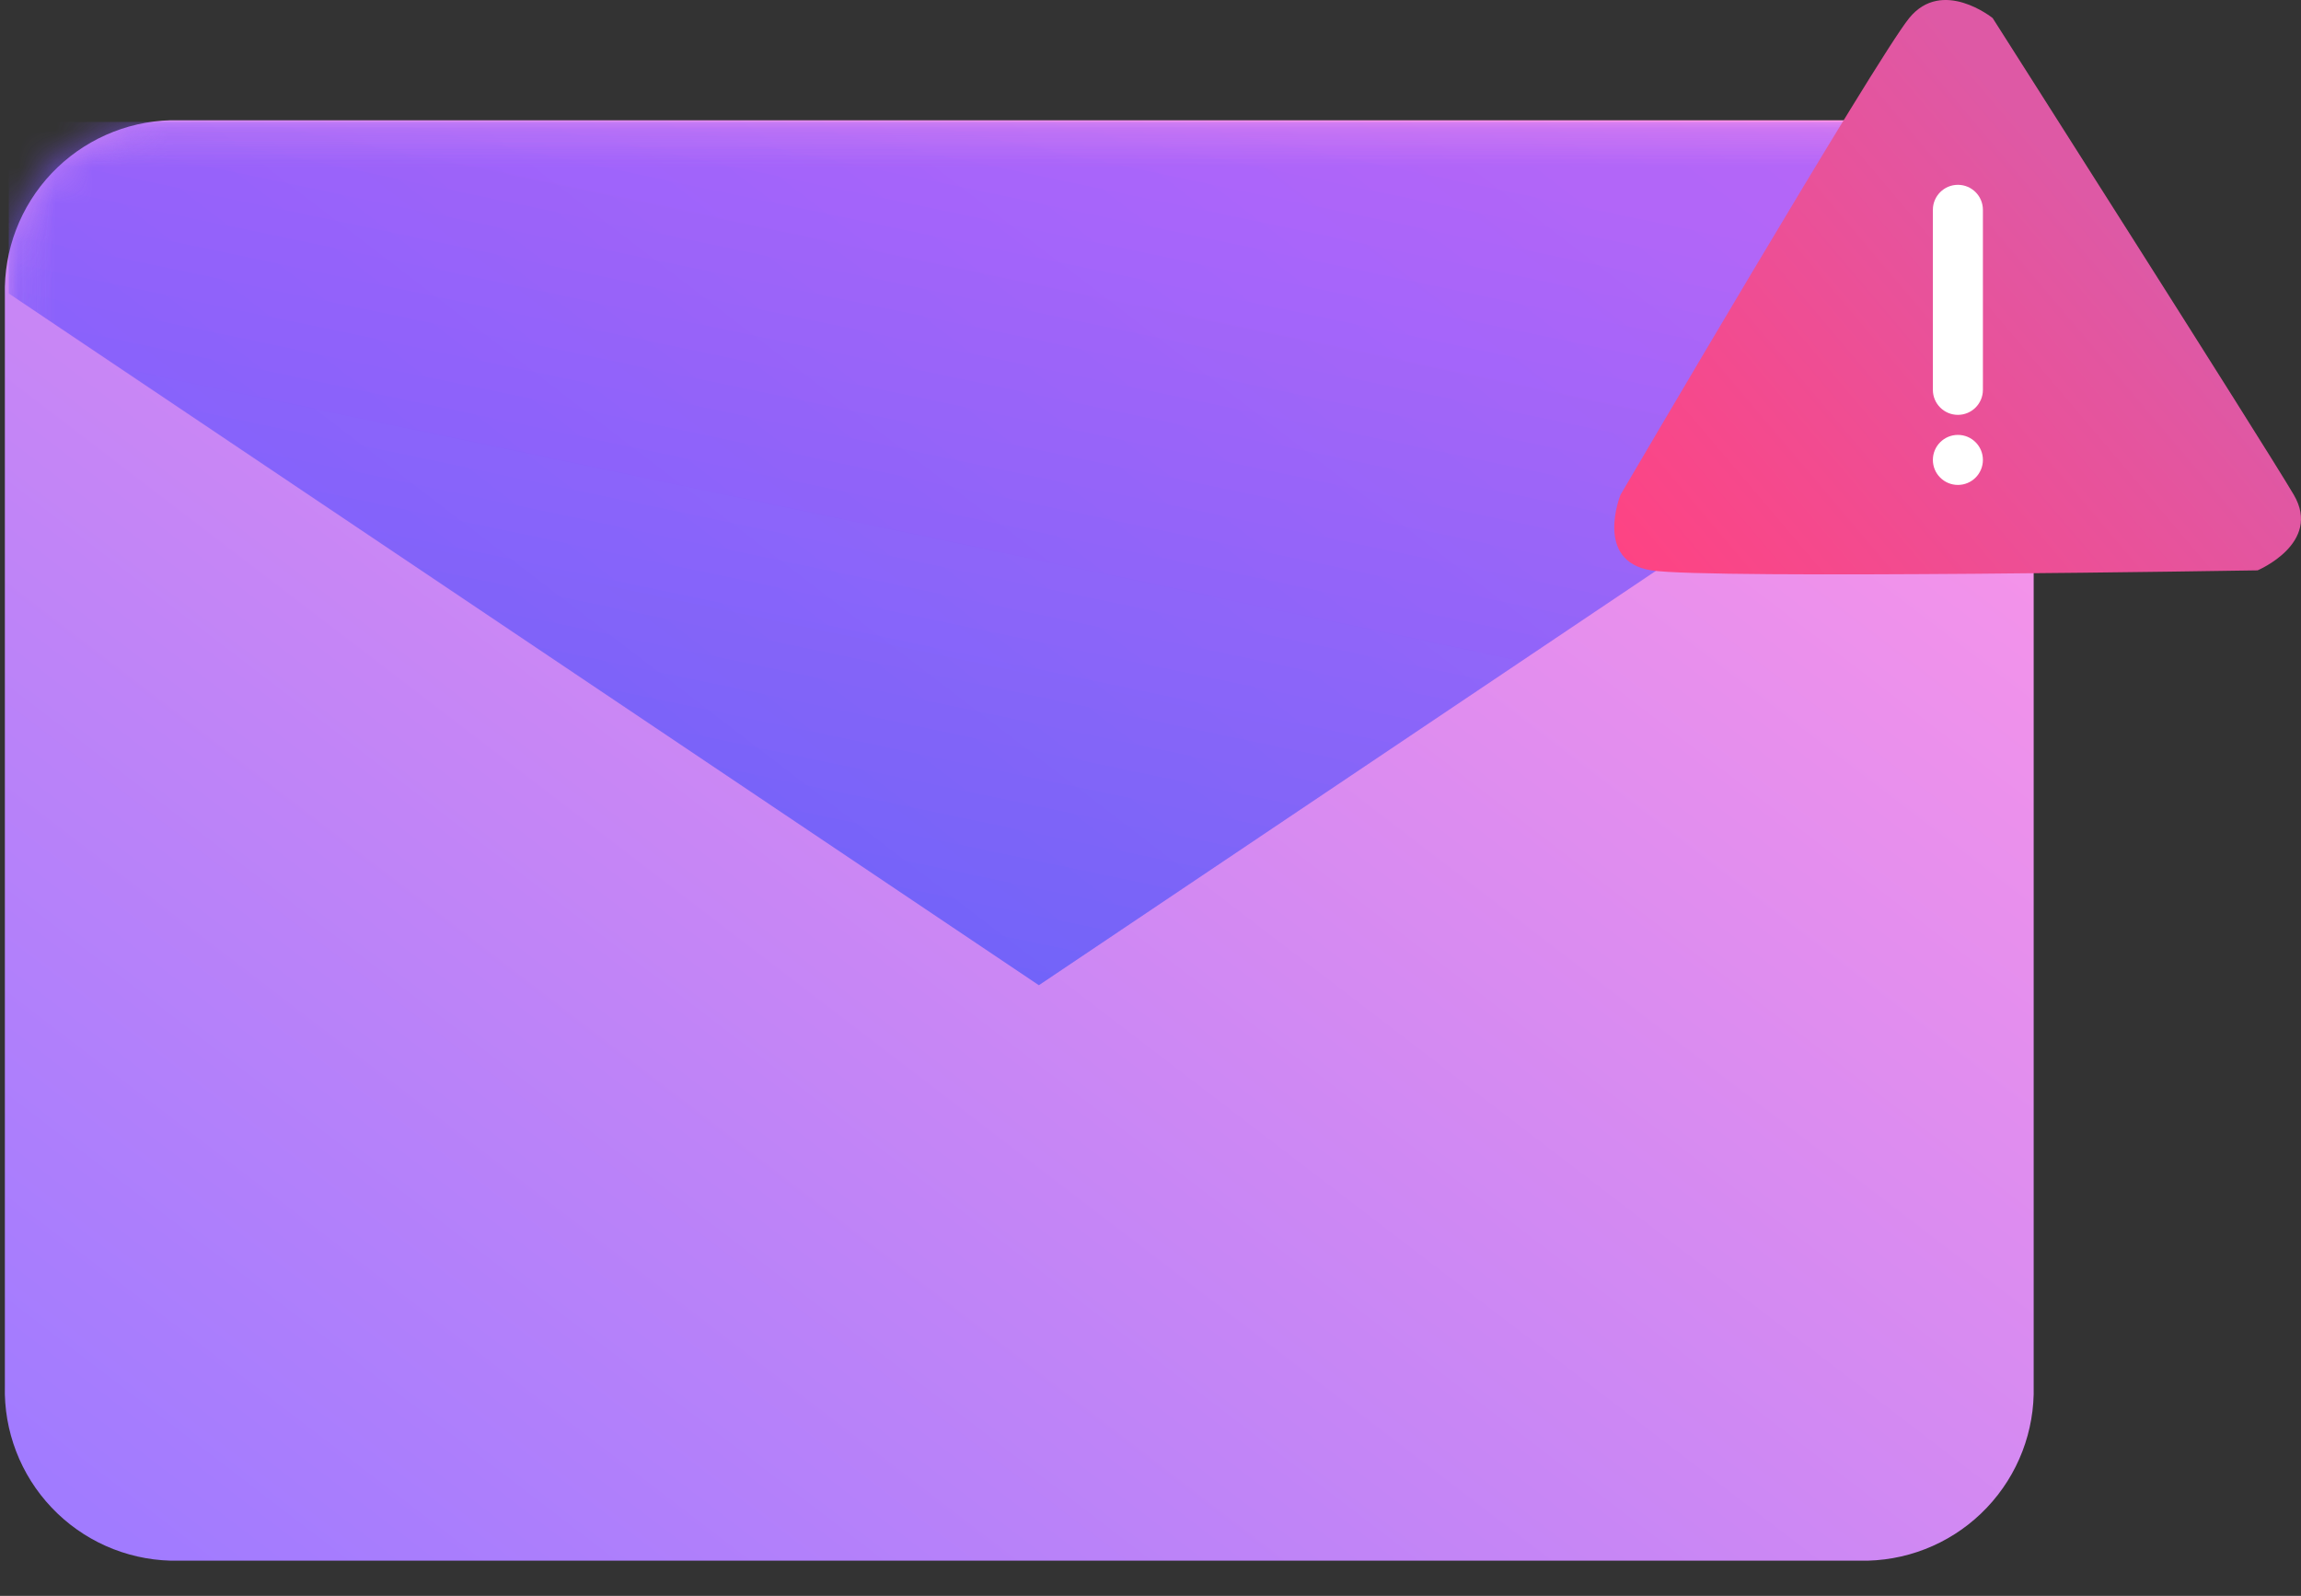 <svg width="62" height="43" viewBox="0 0 62 43" fill="none" xmlns="http://www.w3.org/2000/svg">
<rect x="0" y="0" width="62" height="43" fill="#333333" stroke="none"/>
<path d="M4.597 3.24H50.331C51.548 3.273 52.701 3.788 53.538 4.671C54.376 5.554 54.828 6.733 54.797 7.95V37.342C54.828 38.558 54.376 39.737 53.538 40.62C52.701 41.504 51.548 42.018 50.331 42.051H4.597C3.38 42.018 2.227 41.504 1.39 40.62C0.552 39.737 0.1 38.558 0.131 37.342V7.95C0.1 6.733 0.552 5.554 1.39 4.671C2.227 3.788 3.38 3.273 4.597 3.24Z" fill="url(#paint0_linear_922_115)"/>
<mask id="mask0_922_115" style="mask-type:luminance" maskUnits="userSpaceOnUse" x="0" y="3" width="55" height="37">
<path d="M4.599 3.24H50.334C51.552 3.276 52.707 3.794 53.544 4.68C54.382 5.567 54.833 6.749 54.799 7.968V34.823C54.834 36.042 54.383 37.226 53.546 38.113C52.708 39 51.553 39.518 50.334 39.554H4.599C3.38 39.518 2.224 39 1.387 38.113C0.55 37.226 0.099 36.042 0.133 34.823V7.968C0.099 6.749 0.551 5.567 1.388 4.68C2.225 3.794 3.38 3.276 4.599 3.24Z" fill="white"/>
</mask>
<g mask="url(#mask0_922_115)">
<mask id="mask1_922_115" style="mask-type:luminance" maskUnits="userSpaceOnUse" x="0" y="3" width="56" height="35">
<path d="M2.814 3.24H52.98C53.682 3.232 54.359 3.503 54.862 3.994C55.364 4.485 55.652 5.156 55.66 5.858V35.316C55.652 36.018 55.364 36.689 54.862 37.18C54.359 37.671 53.682 37.942 52.98 37.934H2.814C2.111 37.942 1.434 37.671 0.932 37.18C0.429 36.689 0.142 36.018 0.133 35.316L0.133 5.858C0.142 5.156 0.429 4.485 0.932 3.994C1.434 3.503 2.111 3.232 2.814 3.24Z" fill="white"/>
</mask>
<g mask="url(#mask1_922_115)">
<path opacity="0.451" d="M27.992 26.544L0.236 7.902V3.279H55.747V7.902L27.992 26.544Z" fill="url(#paint1_linear_922_115)"/>
</g>
</g>
<mask id="mask2_922_115" style="mask-type:luminance" maskUnits="userSpaceOnUse" x="0" y="3" width="55" height="37">
<path d="M4.6 3.035H50.332C51.586 3.072 52.775 3.605 53.636 4.517C54.498 5.43 54.962 6.647 54.928 7.901V34.73C54.962 35.985 54.498 37.202 53.636 38.114C52.773 39.027 51.584 39.56 50.33 39.596H4.6C3.345 39.56 2.156 39.027 1.294 38.114C0.432 37.202 -0.033 35.985 0.002 34.73V7.901C-0.033 6.646 0.432 5.429 1.294 4.517C2.156 3.604 3.345 3.071 4.6 3.035Z" fill="white"/>
</mask>
<g mask="url(#mask2_922_115)">
<mask id="mask3_922_115" style="mask-type:luminance" maskUnits="userSpaceOnUse" x="0" y="3" width="56" height="35">
<path d="M2.814 3.251H52.98C53.682 3.243 54.359 3.514 54.862 4.004C55.364 4.495 55.652 5.165 55.66 5.867V35.317C55.652 36.019 55.364 36.689 54.862 37.18C54.359 37.67 53.682 37.941 52.98 37.933H2.814C2.112 37.941 1.435 37.67 0.932 37.18C0.43 36.689 0.142 36.019 0.133 35.317L0.133 5.867C0.142 5.165 0.43 4.495 0.932 4.004C1.435 3.514 2.112 3.243 2.814 3.251Z" fill="white"/>
</mask>
<g mask="url(#mask3_922_115)">
<path opacity="0.451" d="M27.992 26.546L0.237 7.911V3.29H55.747V7.91L27.992 26.546Z" fill="url(#paint2_linear_922_115)"/>
</g>
</g>
<path d="M44.493 15.368C46.047 15.612 60.83 15.368 60.83 15.368C60.83 15.368 62.572 14.637 61.805 13.331C61.038 12.024 53.692 0.487 53.692 0.487C53.692 0.487 52.336 -0.609 51.443 0.487C50.55 1.584 43.665 13.331 43.665 13.331C43.665 13.331 42.94 15.121 44.493 15.368Z" fill="url(#paint3_linear_922_115)"/>
<path d="M53.429 5.654C53.429 5.282 53.128 4.98 52.755 4.98C52.383 4.98 52.081 5.282 52.081 5.654V10.504C52.081 10.876 52.383 11.178 52.755 11.178C53.128 11.178 53.429 10.876 53.429 10.504V5.654Z" fill="white"/>
<path d="M52.755 13.066C53.128 13.066 53.429 12.764 53.429 12.392C53.429 12.02 53.128 11.718 52.755 11.718C52.383 11.718 52.081 12.02 52.081 12.392C52.081 12.764 52.383 13.066 52.755 13.066Z" fill="white"/>
<defs>
<linearGradient id="paint0_linear_922_115" x1="53.651" y1="5.608" x2="17.737" y2="52.544" gradientUnits="userSpaceOnUse">
<stop stop-color="#FF96E7"/>
<stop offset="1" stop-color="#A17BFF"/>
</linearGradient>
<linearGradient id="paint1_linear_922_115" x1="9.895" y1="31.871" x2="16.568" y2="-0.055" gradientUnits="userSpaceOnUse">
<stop stop-color="#3055F8"/>
<stop offset="1" stop-color="#9452FF"/>
</linearGradient>
<linearGradient id="paint2_linear_922_115" x1="9.895" y1="31.871" x2="16.563" y2="-0.044" gradientUnits="userSpaceOnUse">
<stop stop-color="#3055F8"/>
<stop offset="1" stop-color="#9452FF"/>
</linearGradient>
<linearGradient id="paint3_linear_922_115" x1="43.921" y1="15.477" x2="56.172" y2="5.106" gradientUnits="userSpaceOnUse">
<stop stop-color="#FE4383"/>
<stop offset="1" stop-color="#DE59A5"/>
</linearGradient>
</defs>
</svg>
